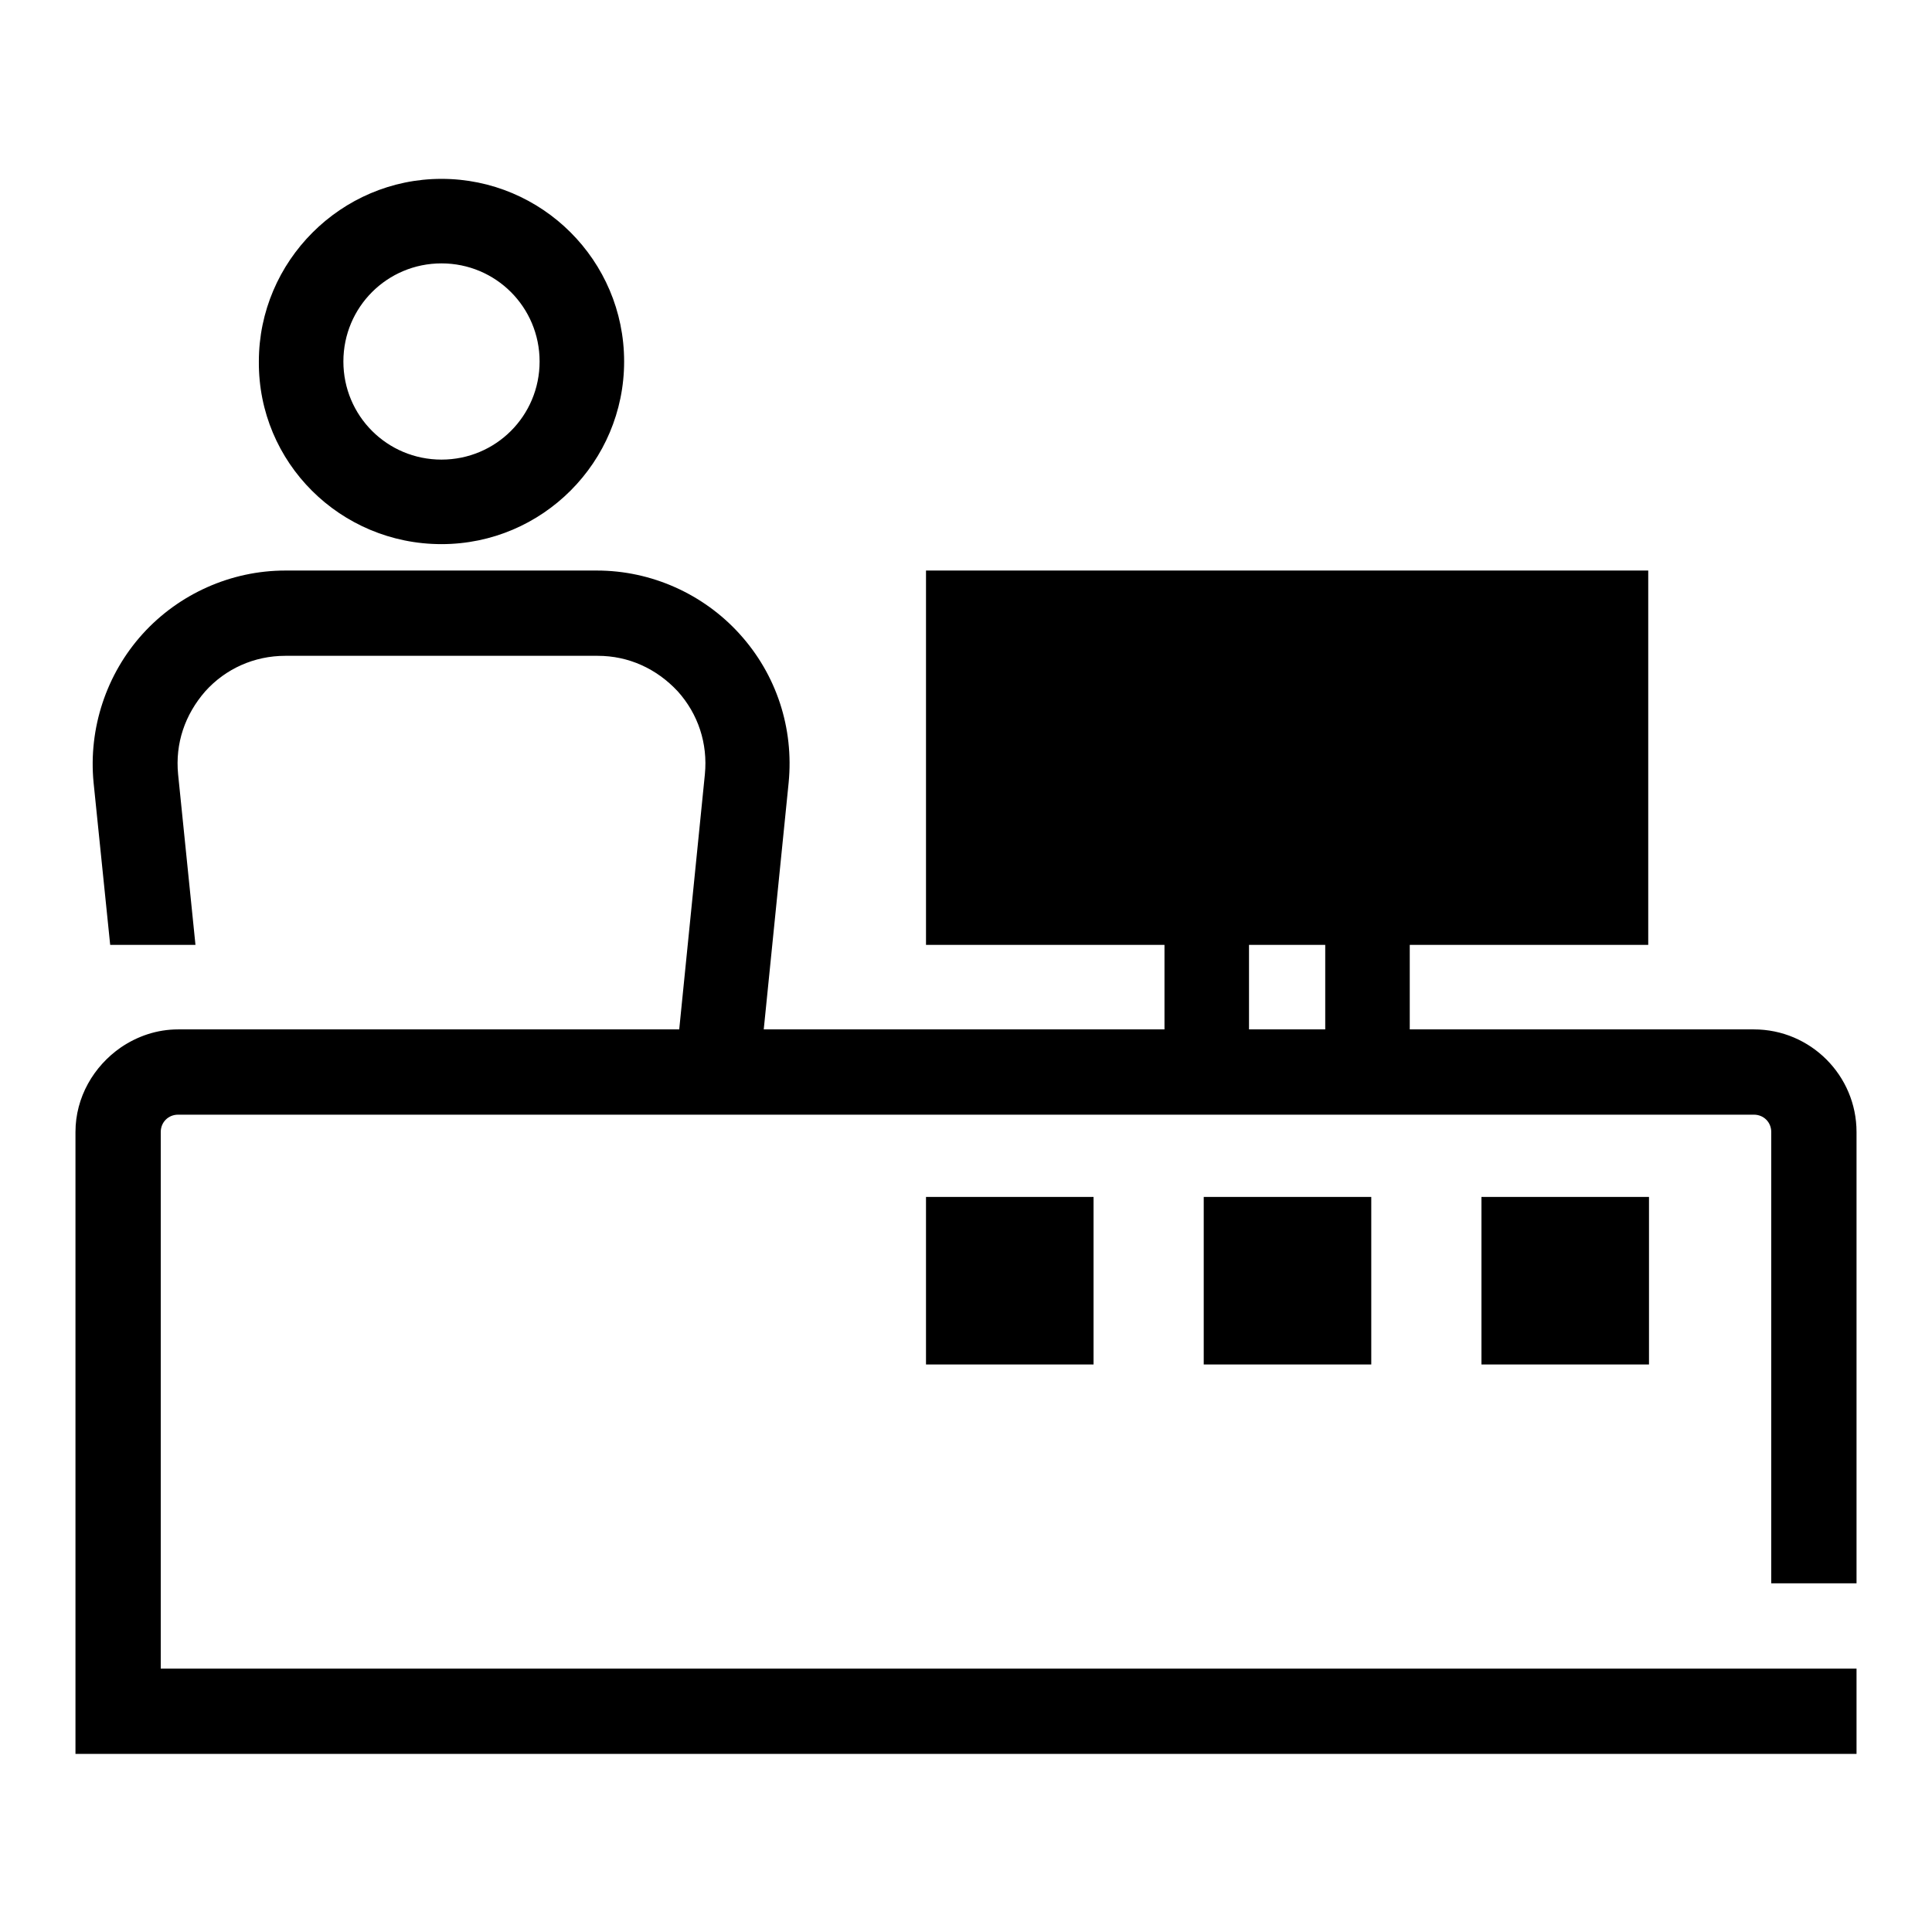<?xml version="1.0" encoding="utf-8"?>
<!-- Svg Vector Icons : http://www.onlinewebfonts.com/icon -->
<!DOCTYPE svg PUBLIC "-//W3C//DTD SVG 1.1//EN" "http://www.w3.org/Graphics/SVG/1.1/DTD/svg11.dtd">
<svg version="1.1" xmlns="http://www.w3.org/2000/svg" xmlns:xlink="http://www.w3.org/1999/xlink" x="0px" y="0px" viewBox="0 0 256 256" enable-background="new 0 0 256 256" xml:space="preserve">
<g> <path fill="#000000" d="M246,209.8V150c0-7.5-6.1-13.6-13.6-13.6h-45.6v-11.2h31.6V75.6h-95.7v49.6h31.6v11.2h-53.1l3.3-32.7 c0.7-7.2-1.6-14.3-6.5-19.7c-4.8-5.3-11.7-8.4-18.9-8.4H37.8c-7.2,0-14.1,3.1-18.9,8.4c-4.8,5.3-7.2,12.5-6.5,19.7l2.2,21.5h11.3 l-2.3-22.6c-0.4-4.1,0.9-7.9,3.6-11c2.7-3,6.5-4.7,10.6-4.7h41.4c4.1,0,7.8,1.7,10.6,4.7c2.7,3,4,6.9,3.6,11l-3.4,33.8H23.6 c-2.8,0-5.4,0.9-7.6,2.4c-3.6,2.5-6,6.6-6,11.2v82.4h236v-11.3H21.3V150c0-1.3,1-2.3,2.3-2.3h208.8c1.3,0,2.3,1,2.3,2.3v59.8 L246,209.8L246,209.8z M165.5,136.4v-11.2h10.1v11.2H165.5z M58.5,72.1c13.4,0,24.2-10.9,24.2-24.2c0-13.4-10.9-24.2-24.2-24.2 c-13.3,0-24.2,10.9-24.2,24.2C34.2,61.3,45.1,72.1,58.5,72.1z M58.5,34.9c7.2,0,13,5.8,13,13c0,7.2-5.8,13-13,13 c-7.2,0-13-5.8-13-13C45.5,40.7,51.3,34.9,58.5,34.9z"/> <path fill="#000000" d="M196.3,158.6h22.2v22.2h-22.2V158.6z M159.5,158.6h22.2v22.2h-22.2V158.6z M122.7,158.6h22.2v22.2h-22.2 V158.6z"/></g>
</svg>
